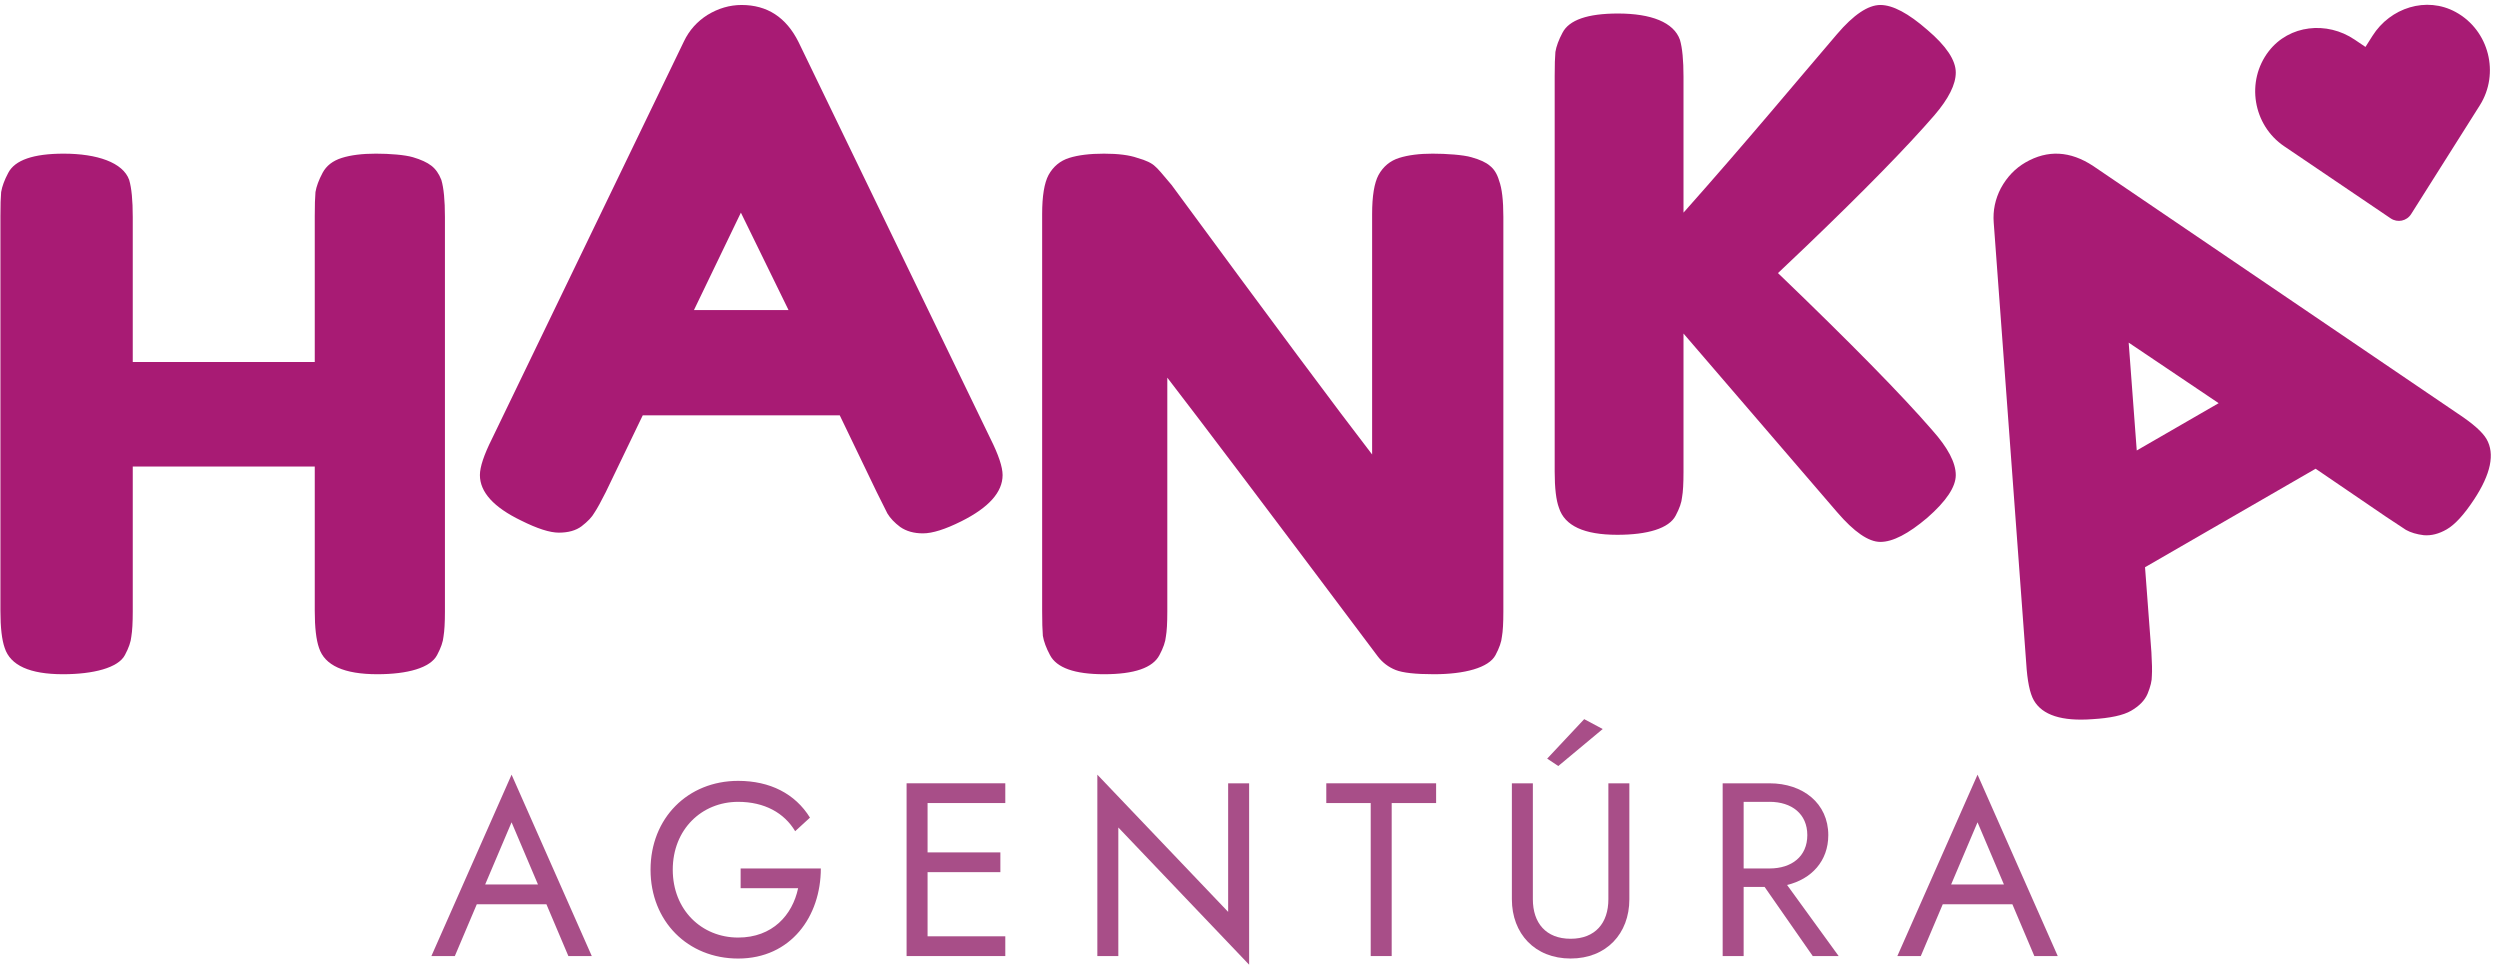 <?xml version="1.0" encoding="UTF-8" standalone="no"?>
<!-- Created with Inkscape (http://www.inkscape.org/) -->

<svg
   xmlns:dc="http://purl.org/dc/elements/1.1/"
   xmlns:cc="http://creativecommons.org/ns#"
   xmlns:rdf="http://www.w3.org/1999/02/22-rdf-syntax-ns#"
   xmlns:svg="http://www.w3.org/2000/svg"
   xmlns="http://www.w3.org/2000/svg"
   xmlns:sodipodi="http://sodipodi.sourceforge.net/DTD/sodipodi-0.dtd"
   xmlns:inkscape="http://www.inkscape.org/namespaces/inkscape"
   width="208"
   height="81"
   viewBox="0 0 208 81"
   id="svg2"
   version="1.1"
   inkscape:version="0.91 r13725"
   sodipodi:docname="hanka footer.svg"
   inkscape:export-filename="C:\Users\malen\Desktop\Agentura Hanka\logo12.png"
   inkscape:export-xdpi="90"
   inkscape:export-ydpi="90">
  <defs
     id="defs4" />
  <sodipodi:namedview
     id="base"
     pagecolor="#ffffff"
     bordercolor="#666666"
     borderopacity="1.0"
     inkscape:pageopacity="0.0"
     inkscape:pageshadow="2"
     inkscape:zoom="2.8"
     inkscape:cx="-25.61624"
     inkscape:cy="96.811505"
     inkscape:document-units="px"
     inkscape:current-layer="layer1"
     showgrid="true"
     inkscape:window-width="1920"
     inkscape:window-height="1017"
     inkscape:window-x="1912"
     inkscape:window-y="-8"
     inkscape:window-maximized="1"
     units="px">
    <inkscape:grid
       type="xygrid"
       id="grid4235" />
  </sodipodi:namedview>
  <g
     inkscape:label="Vrstva 1"
     inkscape:groupmode="layer"
     id="layer1"
     transform="translate(0,-971.362)">
    <g
       style="font-style:normal;font-weight:normal;font-size:5.287px;line-height:125%;font-family:sans-serif;letter-spacing:0px;word-spacing:0px;fill:#a84e88;fill-opacity:1;stroke:none;stroke-width:1px;stroke-linecap:butt;stroke-linejoin:miter;stroke-opacity:1"
       id="text3336-1"
       inkscape:export-xdpi="90"
       inkscape:export-ydpi="90"
       transform="matrix(1.367,0,0,1.367,-1.586,-386.954)"
       inkscape:export-filename="C:\Users\malen\Desktop\Agentura Hanka\logo13.png">
      <path
         d="m 35.751,1051.836 1.427,0 -4.881,-11.04 -4.881,11.04 1.427,0 1.337,-3.154 4.236,0 1.337,3.154 z m -3.455,-8.141 1.607,3.785 -3.214,0 1.607,-3.785 z"
         style="font-style:normal;font-variant:normal;font-weight:normal;font-stretch:normal;font-size:15.02px;font-family:'Jost*';-inkscape-font-specification:'Jost*';letter-spacing:3.338px;fill:#a84e88;fill-opacity:1"
         id="path3394"
         inkscape:connector-curvature="0" />
      <path
         d="m 46.236,1047.706 3.5,0 c -0.345,1.637 -1.562,3.004 -3.65,3.004 -2.223,0 -3.98,-1.682 -3.98,-4.13 0,-2.448 1.757,-4.13 3.98,-4.13 1.607,0 2.809,0.676 3.47,1.787 l 0.901,-0.826 c -0.901,-1.457 -2.433,-2.238 -4.371,-2.238 -3.064,0 -5.332,2.268 -5.332,5.407 0,3.139 2.268,5.407 5.332,5.407 3.214,0 5.032,-2.568 5.032,-5.482 l -4.881,0 0,1.202 z"
         style="font-style:normal;font-variant:normal;font-weight:normal;font-stretch:normal;font-size:15.02px;font-family:'Jost*';-inkscape-font-specification:'Jost*';letter-spacing:3.338px;fill:#a84e88;fill-opacity:1"
         id="path3396"
         inkscape:connector-curvature="0" />
      <path
         d="m 56.338,1041.322 0,10.514 6.008,0 0,-1.202 -4.731,0 0,-3.905 4.431,0 0,-1.202 -4.431,0 0,-3.004 4.731,0 0,-1.202 -6.008,0 z"
         style="font-style:normal;font-variant:normal;font-weight:normal;font-stretch:normal;font-size:15.02px;font-family:'Jost*';-inkscape-font-specification:'Jost*';letter-spacing:3.338px;fill:#a84e88;fill-opacity:1"
         id="path3398"
         inkscape:connector-curvature="0" />
      <path
         d="m 75.909,1041.322 0,7.825 -7.961,-8.351 0,11.04 1.277,0 0,-7.825 7.961,8.351 0,-11.04 -1.277,0 z"
         style="font-style:normal;font-variant:normal;font-weight:normal;font-stretch:normal;font-size:15.02px;font-family:'Jost*';-inkscape-font-specification:'Jost*';letter-spacing:3.338px;fill:#a84e88;fill-opacity:1"
         id="path3400"
         inkscape:connector-curvature="0" />
      <path
         d="m 81.882,1042.524 2.704,0 0,9.312 1.277,0 0,-9.312 2.704,0 0,-1.202 -6.684,0 0,1.202 z"
         style="font-style:normal;font-variant:normal;font-weight:normal;font-stretch:normal;font-size:15.02px;font-family:'Jost*';-inkscape-font-specification:'Jost*';letter-spacing:3.338px;fill:#a84e88;fill-opacity:1"
         id="path3402"
         inkscape:connector-curvature="0" />
      <path
         d="m 98.705,1038.018 -1.126,-0.601 -2.253,2.403 0.676,0.451 2.704,-2.253 z m -5.527,3.304 0,7.059 c 0,2.088 1.397,3.605 3.575,3.605 2.178,0 3.575,-1.517 3.575,-3.605 l 0,-7.059 -1.277,0 0,7.059 c 0,1.442 -0.796,2.403 -2.298,2.403 -1.502,0 -2.298,-0.961 -2.298,-2.403 l 0,-7.059 -1.277,0 z"
         style="font-style:normal;font-variant:normal;font-weight:normal;font-stretch:normal;font-size:15.02px;font-family:'Jost*';-inkscape-font-specification:'Jost*';letter-spacing:3.338px;fill:#a84e88;fill-opacity:1"
         id="path3404"
         inkscape:connector-curvature="0" />
      <path
         d="m 106.007,1041.322 0,10.514 1.277,0 0,-4.206 1.277,0 2.929,4.206 1.577,0 -3.139,-4.326 c 1.487,-0.36 2.508,-1.457 2.508,-3.034 0,-1.938 -1.547,-3.154 -3.575,-3.154 l -2.854,0 z m 2.854,1.127 c 1.352,0 2.298,0.736 2.298,2.028 0,1.292 -0.946,2.028 -2.298,2.028 l -1.577,0 0,-4.055 1.577,0 z"
         style="font-style:normal;font-variant:normal;font-weight:normal;font-stretch:normal;font-size:15.02px;font-family:'Jost*';-inkscape-font-specification:'Jost*';letter-spacing:3.338px;fill:#a84e88;fill-opacity:1"
         id="path3406"
         inkscape:connector-curvature="0" />
      <path
         d="m 124.974,1051.836 1.427,0 -4.881,-11.04 -4.881,11.04 1.427,0 1.337,-3.154 4.236,0 1.337,3.154 z m -3.455,-8.141 1.607,3.785 -3.214,0 1.607,-3.785 z"
         style="font-style:normal;font-variant:normal;font-weight:normal;font-stretch:normal;font-size:15.02px;font-family:'Jost*';-inkscape-font-specification:'Jost*';letter-spacing:3.338px;fill:#a84e88;fill-opacity:1"
         id="path3408"
         inkscape:connector-curvature="0" />
    </g>
    <g
       id="g3386"
       transform="matrix(0.199,0,0,0.199,-180.212,894.37)"
       style="fill:#a81b74;fill-opacity:1"
       inkscape:export-xdpi="90"
       inkscape:export-ydpi="90"
       inkscape:export-filename="C:\Users\malen\Desktop\Agentura Hanka\logo13.png">
      <path
         d="m 1040.453,459.162 c 1.586,-2.973 4.262,-5.055 8.028,-6.244 3.766,-1.189 8.523,-1.784 14.272,-1.784 5.748,0 12.102,0.496 15.472,1.487 3.37,0.991 5.947,2.18 7.731,3.568 1.784,1.388 3.171,3.37 4.163,5.947 0.991,3.37 1.487,8.523 1.487,15.461 l 0,165.016 c 0,4.559 -0.198,8.028 -0.595,10.406 -0.198,2.18 -1.09,4.757 -2.676,7.73 -2.775,5.352 -12.301,8.028 -24.986,8.028 -13.875,0 -22.002,-3.667 -24.381,-11.001 -1.189,-3.37 -1.784,-8.523 -1.784,-15.461 l 0,-60.357 -76.094,0 0,60.655 c 0,4.559 -0.198,8.028 -0.595,10.406 -0.198,2.18 -1.09,4.757 -2.676,7.73 -2.775,5.352 -13.203,8.028 -25.889,8.028 -13.875,0 -22.002,-3.667 -24.381,-11.001 -1.189,-3.37 -1.784,-8.523 -1.784,-15.461 l 0,-165.016 c 0,-4.559 0.099,-7.929 0.297,-10.109 0.396,-2.379 1.388,-5.055 2.973,-8.028 2.775,-5.352 10.506,-8.028 23.191,-8.028 13.875,0 24.798,3.667 27.375,11.001 0.991,3.37 1.487,8.523 1.487,15.461 l 0,60.655 76.094,0 0,-60.952 c 0,-4.559 0.099,-7.929 0.297,-10.109 0.397,-2.379 1.388,-5.055 2.973,-8.028 z"
         style="font-style:normal;font-variant:normal;font-weight:normal;font-stretch:normal;font-size:297.326px;line-height:125%;font-family:'Fredoka One';-inkscape-font-specification:'Fredoka One';letter-spacing:0px;word-spacing:0px;fill:#a81b74;fill-opacity:1;stroke:none;stroke-width:1px;stroke-linecap:butt;stroke-linejoin:miter;stroke-opacity:1"
         id="path3371"
         inkscape:connector-curvature="0"
         sodipodi:nodetypes="ssssccssccscsccsccscssccscsccscs" />
      <path
         d="m 1239.429,404.438 80.278,165.908 q 5.054,10.109 5.054,15.164 0,10.704 -17.245,19.326 -10.109,5.055 -16.056,5.055 -5.649,0 -9.514,-2.676 -3.568,-2.676 -5.352,-5.649 -1.487,-2.973 -4.46,-8.92 l -15.461,-32.111 -82.359,0 -15.461,32.111 q -2.973,5.947 -4.757,8.622 -1.487,2.676 -5.352,5.649 -3.568,2.676 -9.514,2.676 -5.649,0 -15.758,-5.055 -17.245,-8.325 -17.245,-19.029 0,-5.055 5.054,-15.164 L 1191.56,404.141 q 3.271,-6.839 9.812,-11.001 6.838,-4.163 14.272,-4.163 16.056,0 23.786,15.461 z m -24.083,71.358 -19.624,40.734 39.544,0 -19.921,-40.734 z"
         style="font-style:normal;font-variant:normal;font-weight:normal;font-stretch:normal;font-size:297.326px;line-height:125%;font-family:'Fredoka One';-inkscape-font-specification:'Fredoka One';letter-spacing:0px;word-spacing:0px;fill:#a81b74;fill-opacity:1;stroke:none;stroke-width:1px;stroke-linecap:butt;stroke-linejoin:miter;stroke-opacity:1"
         id="path3373"
         inkscape:connector-curvature="0" />
      <path
         d="m 1481.936,460.054 c 1.982,-3.568 4.856,-5.947 8.623,-7.136 3.766,-1.189 8.424,-1.784 13.974,-1.784 5.748,0 12.846,0.496 16.216,1.487 3.568,0.991 6.145,2.18 7.73,3.568 1.784,1.388 3.072,3.469 3.865,6.244 1.189,3.171 1.784,8.226 1.784,15.164 l 0,165.016 c 0,4.757 -0.198,8.226 -0.595,10.406 -0.198,2.18 -1.09,4.757 -2.676,7.73 -2.775,5.352 -13.044,8.028 -25.73,8.028 -7.731,0 -13.082,-0.595 -16.056,-1.784 -2.973,-1.189 -5.451,-3.072 -7.433,-5.649 -44.599,-59.465 -73.935,-98.316 -88.009,-116.552 l 0,97.82 c 0,4.757 -0.198,8.226 -0.595,10.406 -0.198,2.18 -1.09,4.757 -2.676,7.73 -2.775,5.352 -10.506,8.028 -23.192,8.028 -12.29,0 -19.822,-2.676 -22.597,-8.028 -1.586,-2.973 -2.577,-5.649 -2.973,-8.028 -0.198,-2.379 -0.297,-5.847 -0.297,-10.406 l 0,-165.908 c 0,-7.532 0.892,-12.983 2.676,-16.353 1.982,-3.568 4.856,-5.947 8.622,-7.136 3.766,-1.189 8.623,-1.784 14.569,-1.784 5.947,0 10.605,0.595 13.974,1.784 3.568,0.991 6.046,2.18 7.433,3.568 0.793,0.595 3.072,3.171 6.838,7.73 41.824,56.888 69.773,94.451 83.846,112.687 l 0,-100.496 c 0,-7.532 0.892,-12.983 2.676,-16.353 z"
         style="font-style:normal;font-variant:normal;font-weight:normal;font-stretch:normal;font-size:297.326px;line-height:125%;font-family:'Fredoka One';-inkscape-font-specification:'Fredoka One';letter-spacing:0px;word-spacing:0px;fill:#a81b74;fill-opacity:1;stroke:none;stroke-width:1px;stroke-linecap:butt;stroke-linejoin:miter;stroke-opacity:1"
         id="path3375"
         inkscape:connector-curvature="0"
         sodipodi:nodetypes="csscccssccssccsccsccsscssccccsc" />
      <path
         d="m 1648.946,501.07 c 30.327,29.138 51.834,51.041 64.52,65.709 6.541,7.334 9.812,13.578 9.812,18.732 0,4.955 -3.964,10.902 -11.893,17.84 -7.929,6.739 -14.47,10.109 -19.624,10.109 -4.955,0 -11.001,-4.163 -18.137,-12.488 l -64.182,-74.629 0,57.979 c 0,4.757 -0.198,8.226 -0.595,10.406 -0.198,2.18 -1.09,4.757 -2.676,7.73 -2.775,5.352 -11.735,8.028 -24.421,8.028 -13.875,0 -22.002,-3.766 -24.381,-11.298 -1.189,-3.171 -1.784,-8.226 -1.784,-15.164 l 0,-165.314 c 0,-4.559 0.099,-7.929 0.297,-10.109 0.396,-2.379 1.387,-5.055 2.973,-8.028 2.775,-5.352 10.506,-8.028 23.192,-8.028 13.875,0 23.331,3.667 25.908,11.001 0.991,3.37 1.487,8.523 1.487,15.461 l 0,56.789 c 26.958,-30.327 47.532,-55.204 64.182,-74.629 6.938,-8.127 12.983,-12.19 18.137,-12.19 5.154,0 11.695,3.469 19.624,10.406 7.929,6.739 11.893,12.686 11.893,17.84 0,4.955 -2.973,10.902 -8.92,17.84 -11.497,13.281 -29.336,31.517 -53.519,54.708 z"
         style="font-style:normal;font-variant:normal;font-weight:normal;font-stretch:normal;font-size:297.326px;line-height:125%;font-family:'Fredoka One';-inkscape-font-specification:'Fredoka One';letter-spacing:0px;word-spacing:0px;fill:#a81b74;fill-opacity:1;stroke:none;stroke-width:1px;stroke-linecap:butt;stroke-linejoin:miter;stroke-opacity:1"
         id="path3377"
         inkscape:connector-curvature="0"
         sodipodi:nodetypes="ccscsccsccscssccscsccscsccc" />
      <path
         d="m 1780.746,456.303 152.477,103.542 q 9.432,6.227 11.959,10.605 5.352,9.27 -5.271,25.359 -6.227,9.432 -11.377,12.405 -4.892,2.825 -9.578,2.44 -4.428,-0.533 -7.46,-2.216 -2.774,-1.832 -8.322,-5.495 l -29.445,-20.079 -71.325,41.18 2.666,35.54 q 0.398,6.636 0.191,9.846 0.051,3.061 -1.81,7.568 -1.752,4.101 -6.902,7.075 -4.892,2.825 -16.174,3.502 -19.097,1.413 -24.449,-7.857 -2.527,-4.377 -3.204,-15.659 l -13.58,-184.077 q -0.587,-7.558 2.997,-14.433 3.841,-7.024 10.278,-10.741 13.905,-8.028 28.33,1.497 z m 14.822,73.84 3.372,45.088 34.246,-19.772 -37.619,-25.316 z"
         style="font-style:normal;font-variant:normal;font-weight:normal;font-stretch:normal;font-size:297.326px;line-height:125%;font-family:'Fredoka One';-inkscape-font-specification:'Fredoka One';letter-spacing:0px;word-spacing:0px;fill:#a81b74;fill-opacity:1;stroke:none;stroke-width:1px;stroke-linecap:butt;stroke-linejoin:miter;stroke-opacity:1"
         id="path3379"
         inkscape:connector-curvature="0" />
    </g>
    <path
       inkscape:transform-center-y="-3.9834595"
       inkscape:transform-center-x="-7.2350997"
       id="path4226"
       d="m 188.767,975.616 c 1.697,-2.191 4.833,-2.517 7.138,-0.958 l 0.902,0.609 0.582,-0.92 c 1.482,-2.351 4.491,-3.311 6.923,-1.983 2.789,1.524 3.671,5.123 2.012,7.755 l -5.716,9.053 c -0.369,0.585 -1.134,0.745 -1.707,0.357 l -8.865,-6.003 c -2.579,-1.746 -3.213,-5.396 -1.269,-7.911 z"
       inkscape:connector-curvature="0"
       style="fill:#a81b74;fill-opacity:1"
       inkscape:export-filename="C:\Users\malen\Desktop\Agentura Hanka\logo13.png"
       inkscape:export-xdpi="90"
       inkscape:export-ydpi="90" />
  </g>
</svg>
